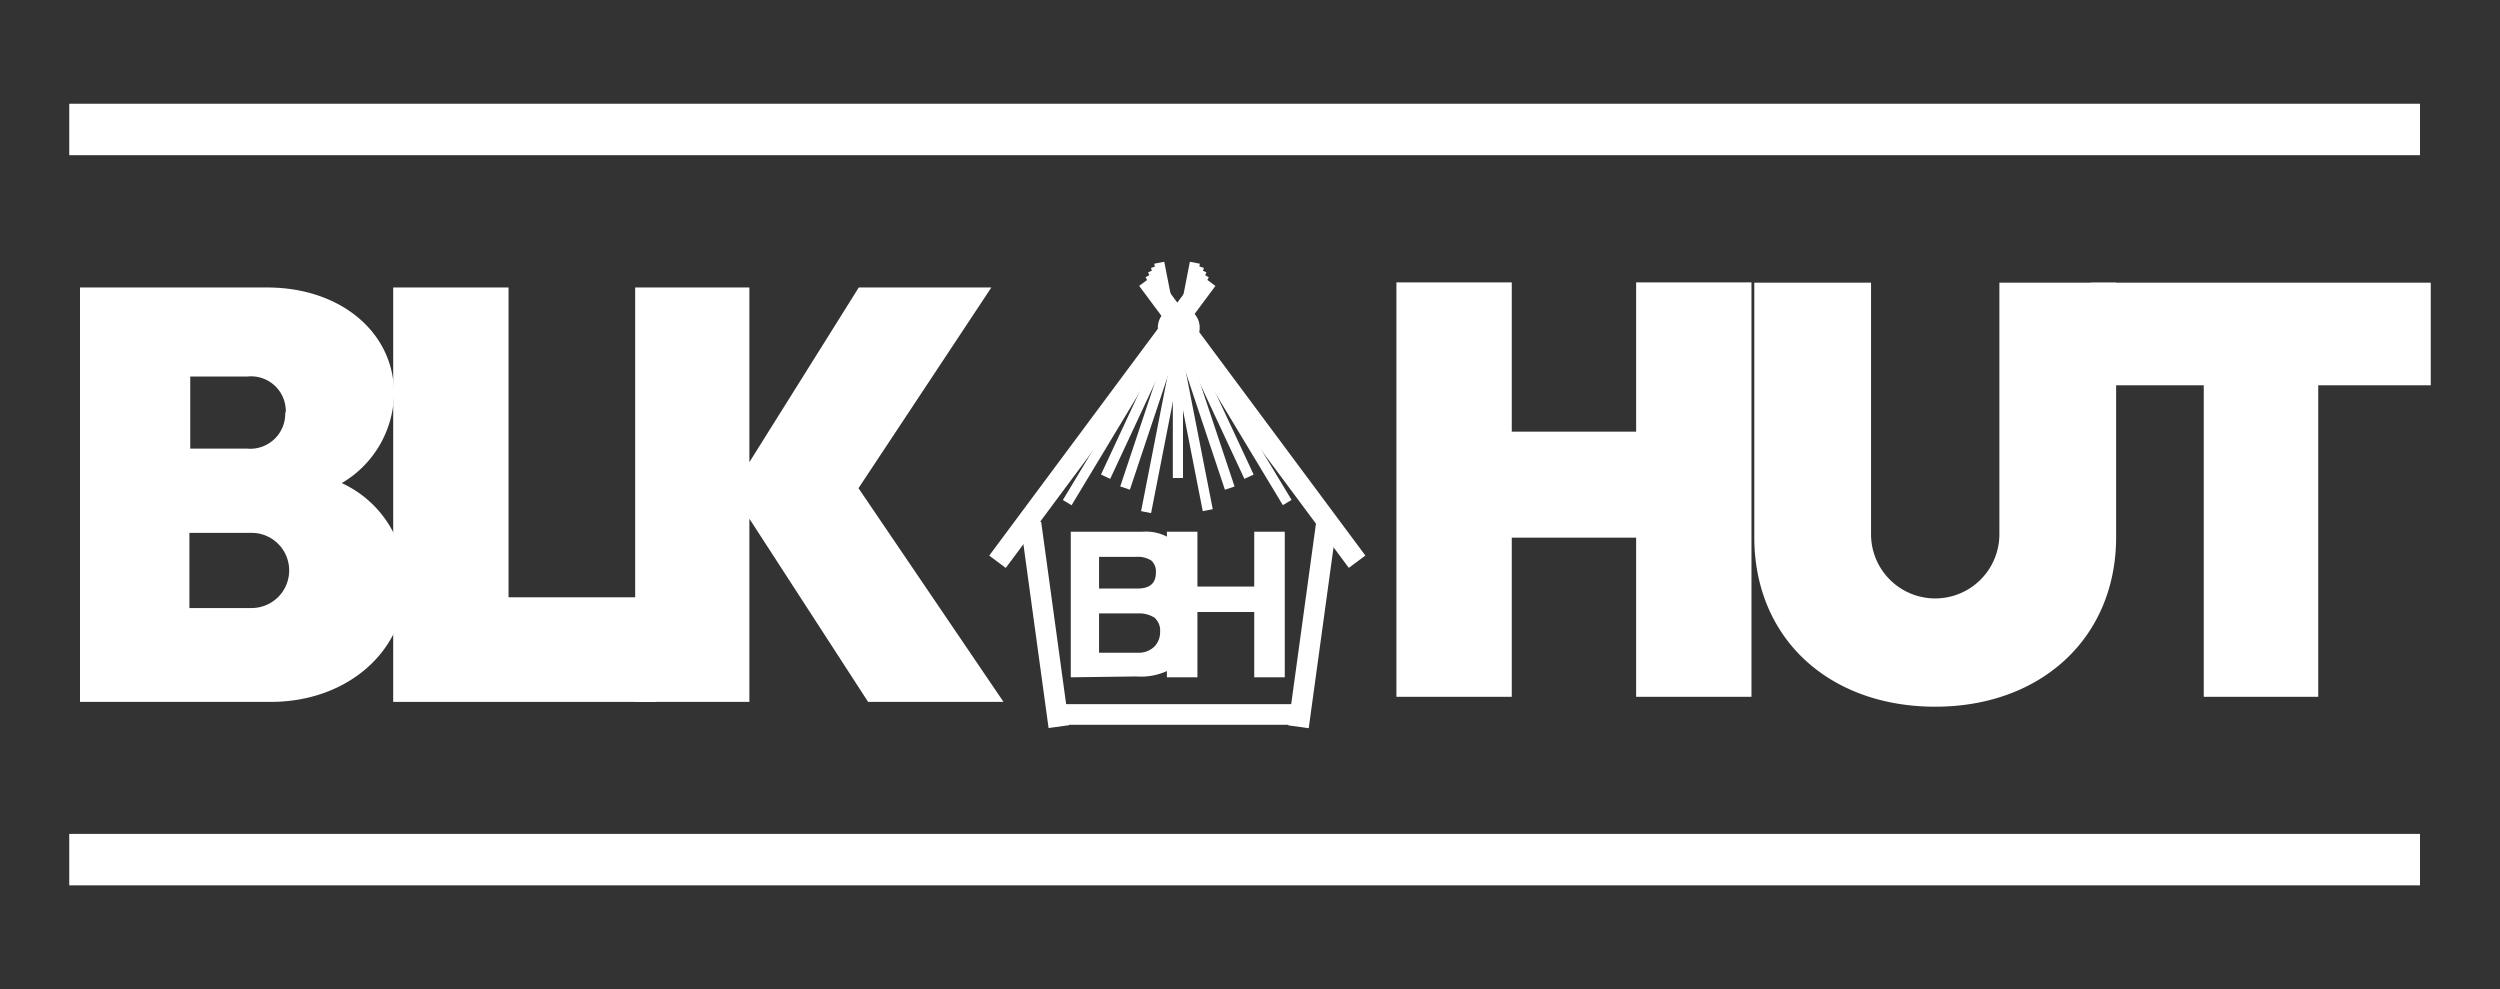 <?xml version="1.0" encoding="UTF-8"?> <svg xmlns="http://www.w3.org/2000/svg" id="Layer_1" data-name="Layer 1" viewBox="0 0 88.44 35"><rect x="0" y="0" width="88.44" height="35" fill="#333333" stroke="none"/><defs><style>.cls-1,.cls-2{fill:#fff;}.cls-1{fill-rule:evenodd;}</style></defs><path class="cls-1" d="M12.09,17.09a3.74,3.74,0,0,0,1.85-3.17c0-2.16-1.89-3.75-4.49-3.75H2.83V24.83H9.58c2.71,0,4.76-1.8,4.76-4.17a3.86,3.86,0,0,0-2.25-3.57Zm-2-2.5a1.24,1.24,0,0,1-1.36,1.28h-2V13.32H8.75a1.23,1.23,0,0,1,1.36,1.27ZM8.9,21.51H6.7V18.85H8.9a1.33,1.33,0,1,1,0,2.66Z"></path><polygon class="cls-1" points="17.99 21.13 17.99 10.17 13.91 10.17 13.91 24.83 23.2 24.83 23.2 21.13 17.99 21.13"></polygon><polygon class="cls-1" points="35.5 24.83 30.37 17.27 35.07 10.17 30.38 10.17 26.51 16.35 26.51 10.17 22.47 10.17 22.47 24.83 26.51 24.83 26.51 18.35 30.71 24.83 35.5 24.83"></polygon><path class="cls-1" d="M40.25,23.09a.78.78,0,0,0,.58-.21.72.72,0,0,0,.21-.53.6.6,0,0,0-.2-.5,1,1,0,0,0-.57-.15H38.88v1.39ZM38.88,19.7v1.12h1.36c.44,0,.65-.19.65-.56a.52.52,0,0,0-.16-.43.89.89,0,0,0-.55-.13Zm-1,4.26V18.81h2.54a1.63,1.63,0,0,1,1.16.37,1.37,1.37,0,0,1,.39,1,1,1,0,0,1-.17.6,1.07,1.07,0,0,1-.45.37,1.68,1.68,0,0,1,.3.15,1,1,0,0,1,.25.25,1.2,1.2,0,0,1,.17.36,1.77,1.77,0,0,1,.06.49,1.43,1.43,0,0,1-.47,1.12,2.21,2.21,0,0,1-1.46.41Z"></path><polygon class="cls-1" points="44.37 23.96 44.37 21.65 42.36 21.65 42.36 23.96 41.28 23.96 41.28 18.81 42.36 18.81 42.36 20.75 44.37 20.75 44.37 18.81 45.45 18.81 45.45 23.96 44.37 23.96"></polygon><rect class="cls-2" x="35.48" y="13.57" width="9.41" height="0.36" transform="translate(7.67 41.08) rotate(-58.94)"></rect><rect class="cls-2" x="36.78" y="13.03" width="8.06" height="0.36" transform="translate(11.6 44.62) rotate(-65.01)"></rect><rect class="cls-2" x="36.97" y="13.16" width="8.27" height="0.36" transform="translate(15.44 48.11) rotate(-71.54)"></rect><rect class="cls-2" x="36.92" y="13.52" width="8.99" height="0.36" transform="translate(20.01 51.72) rotate(-78.93)"></rect><rect class="cls-2" x="42.93" y="9.04" width="0.36" height="9.41" transform="translate(-0.91 24.23) rotate(-31.08)"></rect><rect class="cls-2" x="42.3" y="9.18" width="0.36" height="8.06" transform="translate(-1.6 19.2) rotate(-25.01)"></rect><rect class="cls-2" x="42.01" y="9.21" width="0.36" height="8.27" transform="translate(-2.05 14.03) rotate(-18.44)"></rect><rect class="cls-2" x="41.69" y="9.21" width="0.36" height="8.92" transform="translate(-1.85 8.31) rotate(-11.09)"></rect><rect class="cls-2" x="41.49" y="13.25" width="0.36" height="3.66"></rect><rect class="cls-2" x="43.94" y="8.66" width="0.73" height="12.43" transform="translate(-0.13 29.38) rotate(-36.63)"></rect><rect class="cls-2" x="32.77" y="14.52" width="12.43" height="0.73" transform="translate(3.79 37.29) rotate(-53.37)"></rect><rect class="cls-2" x="36.6" y="18.47" width="0.73" height="7.27" transform="translate(-2.66 5.22) rotate(-7.8)"></rect><rect class="cls-2" x="37.39" y="24.91" width="8.51" height="0.73"></rect><rect class="cls-2" x="42.8" y="21.74" width="7.27" height="0.73" transform="translate(18.22 65.11) rotate(-82.19)"></rect><path class="cls-1" d="M41.7,12.33a.74.74,0,1,0-.74-.74A.74.74,0,0,0,41.7,12.33Z"></path><polygon class="cls-1" points="57.88 9.99 57.88 15.27 53.48 15.27 53.48 9.99 49.4 9.99 49.4 24.65 53.48 24.65 53.48 19.02 57.88 19.02 57.88 24.65 61.96 24.65 61.96 9.99 57.88 9.99"></polygon><path class="cls-1" d="M68.46,25c3.74,0,6.4-2.43,6.4-6V10H70.73V18.9a2.27,2.27,0,1,1-4.54,0V10H62.06v9c0,3.6,2.66,6,6.4,6Z"></path><polygon class="cls-1" points="85.99 10 73.97 10 73.97 13.63 77.96 13.63 77.96 24.65 82.01 24.65 82.01 13.63 85.99 13.63 85.99 10"></polygon><rect class="cls-2" x="2.45" y="29.5" width="83.16" height="1.82"></rect><rect class="cls-2" x="2.45" y="3.67" width="83.16" height="1.82"></rect></svg> 